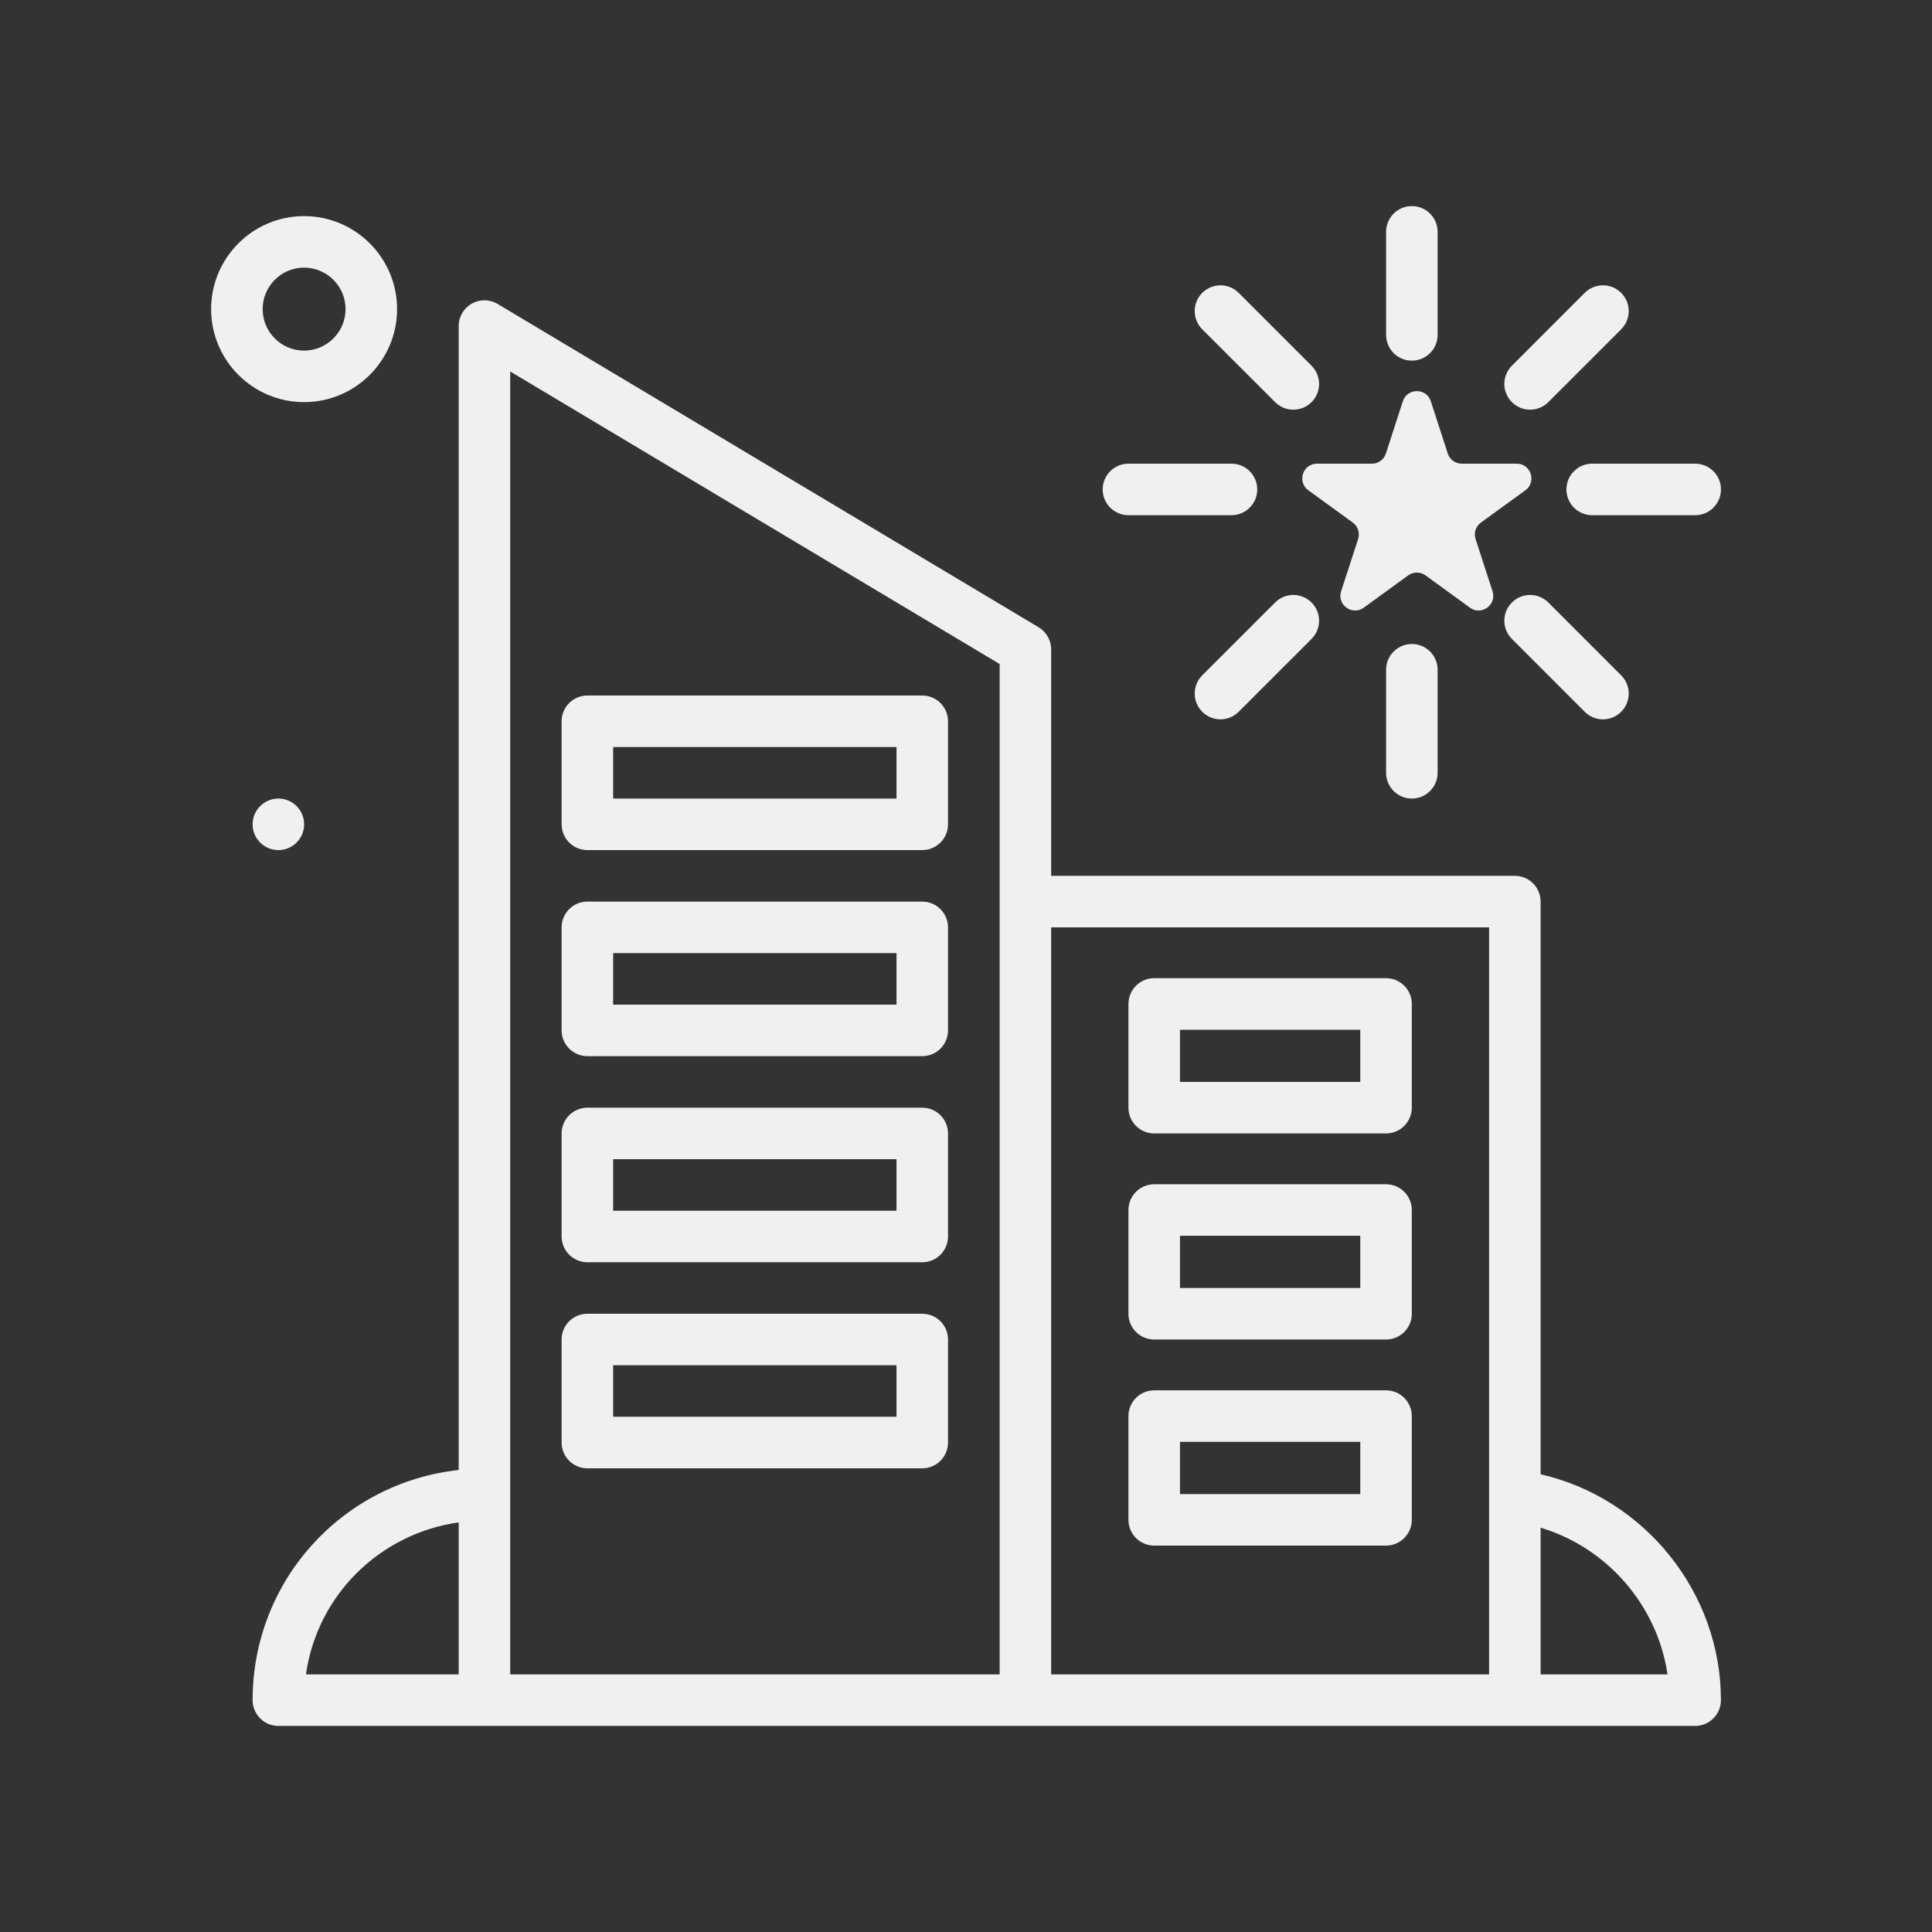 <svg width="36" height="36" viewBox="0 0 36 36" fill="none" xmlns="http://www.w3.org/2000/svg">
<rect x="0" y="0" width="36" height="36" fill="#333333" stroke="none"/>
<path d="M7.399 5.76C7.399 4.804 6.622 4.027 5.666 4.027C4.711 4.027 3.934 4.804 3.934 5.76C3.934 6.716 4.711 7.493 5.666 7.493C6.622 7.493 7.399 6.716 7.399 5.76ZM4.894 5.76C4.894 5.334 5.24 4.987 5.666 4.987C6.092 4.987 6.439 5.334 6.439 5.76C6.439 6.186 6.092 6.533 5.666 6.533C5.24 6.533 4.894 6.186 4.894 5.76Z" fill="#F0F0F0"/>
<path d="M5.187 15.84C5.452 15.84 5.667 15.625 5.667 15.36C5.667 15.095 5.452 14.88 5.187 14.88C4.922 14.88 4.707 15.095 4.707 15.36C4.707 15.625 4.922 15.84 5.187 15.84Z" fill="#F0F0F0"/>
<path d="M28.707 27.471V16.8C28.707 16.535 28.492 16.32 28.227 16.32H19.587V12.1C19.587 11.931 19.498 11.775 19.353 11.688L9.273 5.664C9.125 5.575 8.941 5.573 8.79 5.658C8.64 5.743 8.547 5.903 8.547 6.076V27.391C6.372 27.63 4.707 29.457 4.707 31.68C4.707 31.945 4.922 32.16 5.187 32.16H31.587C31.852 32.16 32.067 31.945 32.067 31.68C32.067 29.669 30.642 27.913 28.707 27.471ZM27.747 17.28V31.2H19.587V17.28H27.747ZM18.627 12.373V31.2H9.507V6.922L18.627 12.373ZM8.547 28.367V31.2H5.701C5.909 29.729 7.067 28.579 8.547 28.367ZM28.707 31.2V28.466C29.949 28.839 30.883 29.915 31.072 31.2H28.707Z" fill="#F0F0F0"/>
<path d="M10.945 15.84H17.185C17.45 15.84 17.665 15.625 17.665 15.36V13.44C17.665 13.175 17.45 12.96 17.185 12.96H10.945C10.68 12.96 10.465 13.175 10.465 13.44V15.36C10.465 15.625 10.68 15.84 10.945 15.84ZM11.425 13.92H16.705V14.88H11.425V13.92Z" fill="#F0F0F0"/>
<path d="M10.945 19.68H17.185C17.45 19.68 17.665 19.465 17.665 19.2V17.28C17.665 17.015 17.45 16.8 17.185 16.8H10.945C10.68 16.8 10.465 17.015 10.465 17.28V19.2C10.465 19.465 10.68 19.68 10.945 19.68ZM11.425 17.76H16.705V18.72H11.425V17.76Z" fill="#F0F0F0"/>
<path d="M10.945 23.52H17.185C17.45 23.52 17.665 23.305 17.665 23.04V21.12C17.665 20.855 17.45 20.64 17.185 20.64H10.945C10.68 20.64 10.465 20.855 10.465 21.12V23.04C10.465 23.305 10.68 23.52 10.945 23.52ZM11.425 21.6H16.705V22.56H11.425V21.6Z" fill="#F0F0F0"/>
<path d="M10.945 27.36H17.185C17.45 27.36 17.665 27.145 17.665 26.88V24.959C17.665 24.694 17.45 24.48 17.185 24.48H10.945C10.68 24.48 10.465 24.694 10.465 24.959V26.88C10.465 27.145 10.68 27.36 10.945 27.36ZM11.425 25.439H16.705V26.399H11.425V25.439Z" fill="#F0F0F0"/>
<path d="M21.507 21.12H25.827C26.092 21.12 26.307 20.905 26.307 20.64V18.707C26.307 18.442 26.092 18.227 25.827 18.227H21.507C21.242 18.227 21.027 18.442 21.027 18.707V20.64C21.027 20.905 21.242 21.12 21.507 21.12ZM21.987 19.188H25.347V20.16H21.987V19.188Z" fill="#F0F0F0"/>
<path d="M21.507 24.96H25.827C26.092 24.96 26.307 24.745 26.307 24.48V22.547C26.307 22.282 26.092 22.067 25.827 22.067H21.507C21.242 22.067 21.027 22.282 21.027 22.547V24.48C21.027 24.745 21.242 24.96 21.507 24.96ZM21.987 23.027H25.347V24H21.987V23.027Z" fill="#F0F0F0"/>
<path d="M21.507 28.8H25.827C26.092 28.8 26.307 28.585 26.307 28.32V26.387C26.307 26.122 26.092 25.907 25.827 25.907H21.507C21.242 25.907 21.027 26.122 21.027 26.387V28.32C21.027 28.585 21.242 28.8 21.507 28.8ZM21.987 26.867H25.347V27.84H21.987V26.867Z" fill="#F0F0F0"/>
<path d="M24.379 9.136L25.207 9.737C25.303 9.807 25.343 9.931 25.307 10.043L24.99 11.017C24.908 11.269 25.197 11.479 25.412 11.323L26.24 10.721C26.336 10.652 26.466 10.652 26.562 10.721L27.39 11.323C27.605 11.479 27.893 11.269 27.811 11.017L27.495 10.043C27.458 9.931 27.498 9.807 27.595 9.737L28.423 9.136C28.637 8.98 28.527 8.64 28.262 8.64H27.238C27.119 8.64 27.014 8.564 26.977 8.451L26.661 7.477C26.579 7.225 26.222 7.225 26.14 7.477L25.824 8.451C25.787 8.564 25.682 8.64 25.563 8.64H24.54C24.275 8.64 24.164 8.98 24.379 9.136Z" fill="#F0F0F0"/>
<path d="M26.308 6.72C26.573 6.72 26.788 6.505 26.788 6.24V4.32C26.788 4.055 26.573 3.84 26.308 3.84C26.043 3.84 25.828 4.055 25.828 4.32V6.24C25.828 6.505 26.043 6.72 26.308 6.72Z" fill="#F0F0F0"/>
<path d="M25.828 12.48V14.4C25.828 14.665 26.043 14.88 26.308 14.88C26.573 14.88 26.788 14.665 26.788 14.4V12.48C26.788 12.215 26.573 12 26.308 12C26.043 12 25.828 12.215 25.828 12.48Z" fill="#F0F0F0"/>
<path d="M21.027 9.6H22.947C23.212 9.6 23.427 9.385 23.427 9.12C23.427 8.855 23.212 8.64 22.947 8.64H21.027C20.762 8.64 20.547 8.855 20.547 9.12C20.547 9.385 20.762 9.6 21.027 9.6Z" fill="#F0F0F0"/>
<path d="M29.188 9.12C29.188 9.385 29.402 9.6 29.668 9.6H31.587C31.853 9.6 32.068 9.385 32.068 9.12C32.068 8.855 31.853 8.64 31.587 8.64H29.668C29.402 8.64 29.188 8.855 29.188 9.12Z" fill="#F0F0F0"/>
<path d="M23.76 7.493C23.854 7.587 23.977 7.634 24.099 7.634C24.222 7.634 24.345 7.587 24.439 7.493C24.626 7.306 24.626 7.002 24.439 6.815L23.081 5.457C22.894 5.27 22.59 5.27 22.402 5.457C22.215 5.644 22.215 5.948 22.402 6.136L23.76 7.493Z" fill="#F0F0F0"/>
<path d="M28.172 11.227C27.984 11.414 27.984 11.718 28.172 11.905L29.529 13.263C29.623 13.357 29.746 13.404 29.869 13.404C29.992 13.404 30.114 13.357 30.208 13.263C30.396 13.076 30.396 12.772 30.208 12.584L28.851 11.227C28.663 11.039 28.359 11.039 28.172 11.227Z" fill="#F0F0F0"/>
<path d="M28.511 7.634C28.634 7.634 28.757 7.587 28.851 7.493L30.208 6.136C30.396 5.948 30.396 5.644 30.208 5.457C30.021 5.27 29.717 5.27 29.529 5.457L28.172 6.815C27.984 7.002 27.984 7.306 28.172 7.493C28.266 7.587 28.388 7.634 28.511 7.634Z" fill="#F0F0F0"/>
<path d="M23.76 11.227L22.402 12.584C22.215 12.772 22.215 13.075 22.402 13.263C22.496 13.357 22.619 13.404 22.742 13.404C22.864 13.404 22.987 13.357 23.081 13.263L24.439 11.905C24.626 11.718 24.626 11.414 24.439 11.227C24.251 11.039 23.947 11.039 23.76 11.227Z" fill="#F0F0F0"/>
</svg>
